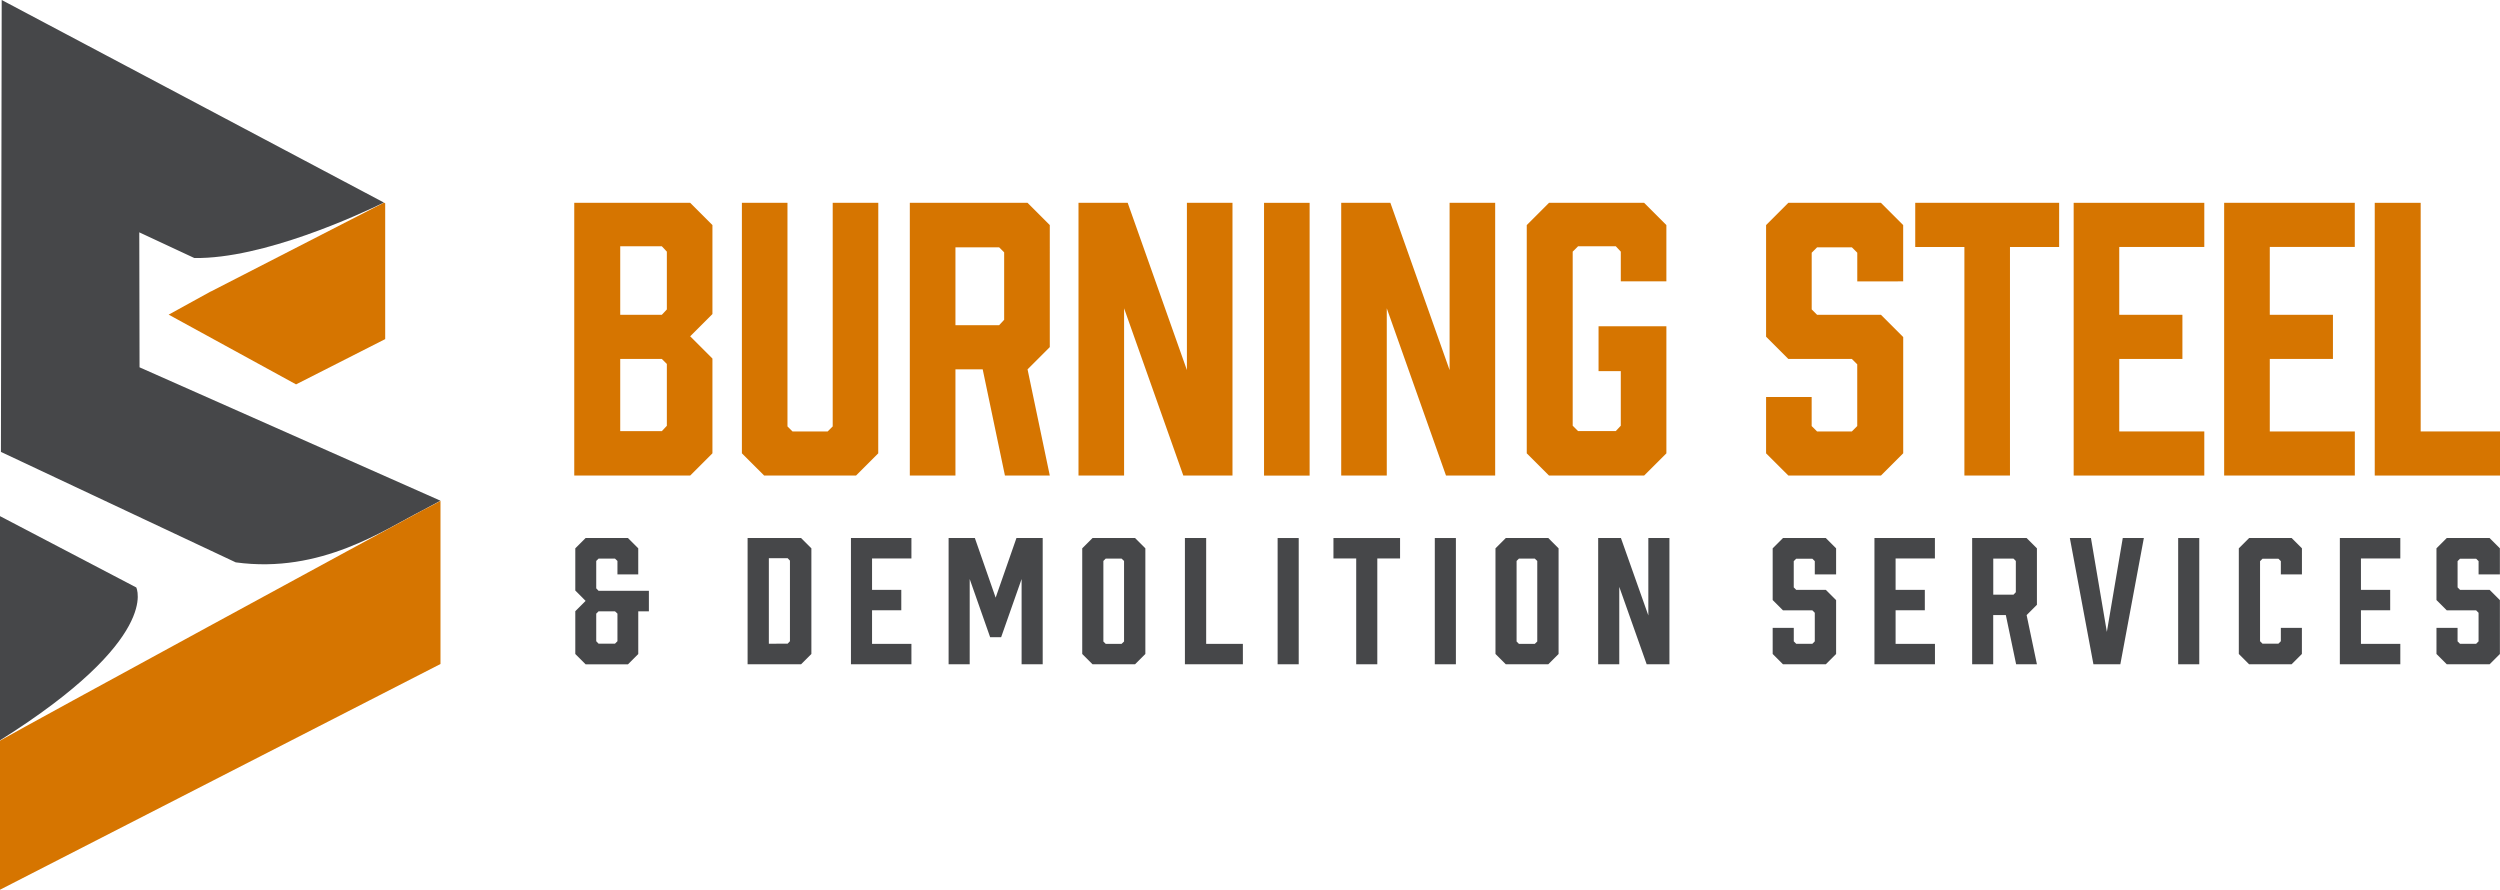 <svg xmlns="http://www.w3.org/2000/svg" id="Group_733" data-name="Group 733" width="204.321" height="72.715" viewBox="0 0 204.321 72.715"><path id="Path_1809" data-name="Path 1809" d="M28.142,36.944l-3.435,1.891,10.412,5.7,7.284-3.7v-11.1l-.1-.052c-2.5,1.282-13.946,7.15-14.159,7.267l0,0" transform="translate(-10.922 -13.12)" fill="#d67500"></path><path id="Path_1810" data-name="Path 1810" d="M36.056,40.92l-24.59-10.9-.022-11.032,4.5,2.1c5.635.08,13.477-3.553,15.491-4.535L.2,0,.137,36.933l19.191,9.028c6.974.955,12.175-2.693,15.293-4.267l1.436-.77Z" transform="translate(-0.061)" fill="#464749"></path><path id="Path_1811" data-name="Path 1811" d="M11.137,81.429,0,75.6V93.921C13.244,85.6,11.137,81.429,11.137,81.429" transform="translate(0 -33.417)" fill="#464749"></path><path id="Path_1812" data-name="Path 1812" d="M34.56,74.127C31.626,75.7,2.378,91.6,0,92.965v12.183L36,86.7V73.367c-.293.164-.784.431-1.436.76" transform="translate(0 -32.432)" fill="#d67500"></path><path id="Path_1813" data-name="Path 1813" d="M93.592,29.71l1.819,1.819V38.8l-1.819,1.819,1.819,1.818v7.744L93.592,52H84.118V29.71Zm-2.317,9.152.411-.44V33.7l-.411-.44h-3.4v5.6Zm0,3.608h-3.4v5.9h3.4l.411-.44V42.881Z" transform="translate(-37.185 -13.133)" fill="#d67500"></path><path id="Path_1814" data-name="Path 1814" d="M119.815,50.185,118,52h-7.509l-1.819-1.818V29.71h3.725V47.984l.411.411h2.875l.411-.411V29.71h3.725Z" transform="translate(-48.038 -13.134)" fill="#d67500"></path><path id="Path_1815" data-name="Path 1815" d="M133.271,52V29.71h9.622l1.818,1.819V41.5l-1.818,1.818L144.711,52h-3.666l-1.818-8.682H137V52Zm7.3-12.29.41-.44V33.758l-.41-.411H137v6.366Z" transform="translate(-58.913 -13.133)" fill="#d67500"></path><path id="Path_1816" data-name="Path 1816" d="M157.98,52V29.71H162l4.84,13.669V29.71h3.725V52h-4.019l-4.84-13.669V52Z" transform="translate(-69.836 -13.134)" fill="#d67500"></path><rect id="Rectangle_584" data-name="Rectangle 584" width="3.725" height="22.293" transform="translate(103.308 16.577)" fill="#d67500"></rect><path id="Path_1817" data-name="Path 1817" d="M196.462,52V29.71h4.018l4.84,13.669V29.71h3.725V52h-4.019l-4.84-13.669V52Z" transform="translate(-86.847 -13.134)" fill="#d67500"></path><path id="Path_1818" data-name="Path 1818" d="M223.641,50.185V31.529l1.819-1.819h7.773l1.819,1.819v4.6h-3.725V33.7l-.411-.44h-3.08l-.44.44V47.926l.44.44h3.08l.411-.44V43.468h-1.818V39.8h5.544V50.185L233.233,52H225.46Z" transform="translate(-98.862 -13.134)" fill="#d67500"></path><path id="Path_1819" data-name="Path 1819" d="M266.153,36.134V33.788l-.44-.44h-2.845l-.44.44v4.634l.44.44h5.221l1.818,1.818v9.5L268.089,52h-7.568L258.7,50.185V45.579h3.725v2.376l.44.44h2.845l.44-.44V42.91l-.44-.44h-5.192L258.7,40.651V31.529l1.818-1.819h7.568l1.818,1.819v4.6Z" transform="translate(-114.361 -13.134)" fill="#d67500"></path><path id="Path_1820" data-name="Path 1820" d="M292.306,33.318h-4.018V52h-3.725V33.318h-4.018V29.71h11.762Z" transform="translate(-124.016 -13.133)" fill="#d67500"></path><path id="Path_1821" data-name="Path 1821" d="M303.753,52V29.71H314.43v3.608h-6.951v5.544h5.162V42.47h-5.162v5.925h6.951V52Z" transform="translate(-134.276 -13.134)" fill="#d67500"></path><path id="Path_1822" data-name="Path 1822" d="M325.8,52V29.71h10.677v3.608H329.53v5.544h5.162V42.47H329.53v5.925h6.951V52Z" transform="translate(-144.024 -13.134)" fill="#d67500"></path><path id="Path_1823" data-name="Path 1823" d="M358.093,52H347.856V29.71h3.754V48.395h6.483Z" transform="translate(-153.772 -13.134)" fill="#d67500"></path><path id="Path_1824" data-name="Path 1824" d="M90.285,84.8h-.869v3.489l-.841.842H85.112l-.842-.842v-3.5l.842-.842L84.27,83.1V79.652l.842-.842h3.462l.841.842v2.131h-1.7v-1.1l-.2-.19H86.171l-.19.19v2.24l.19.2h4.114Zm-2.77,0H86.171l-.19.19v2.254l.19.2h1.344l.2-.2V84.987Z" transform="translate(-37.252 -34.838)" fill="#464749"></path><path id="Path_1825" data-name="Path 1825" d="M113.88,78.81l.842.842v8.634l-.842.842h-4.371V78.81Zm-1.1,8.634.19-.2V80.656l-.19-.2h-1.534v6.992Z" transform="translate(-48.409 -34.838)" fill="#464749"></path><path id="Path_1826" data-name="Path 1826" d="M124.648,89.128V78.81h4.942v1.67h-3.218v2.566h2.39v1.67h-2.39v2.742h3.218v1.67Z" transform="translate(-55.101 -34.838)" fill="#464749"></path><path id="Path_1827" data-name="Path 1827" d="M143.249,86.915h-.9l-1.67-4.752v6.965h-1.724V78.81H141.1l1.7,4.874,1.7-4.874h2.145V89.128h-1.724V82.163Z" transform="translate(-61.427 -34.839)" fill="#464749"></path><path id="Path_1828" data-name="Path 1828" d="M163.686,79.652v8.634l-.842.842h-3.475l-.842-.842V79.652l.842-.842h3.475Zm-1.941.841h-1.3l-.19.19v6.585l.19.19h1.3l.2-.19V80.684Z" transform="translate(-70.078 -34.838)" fill="#464749"></path><path id="Path_1829" data-name="Path 1829" d="M178.306,89.128h-4.738V78.81h1.737v8.648h3Z" transform="translate(-76.727 -34.838)" fill="#464749"></path><rect id="Rectangle_585" data-name="Rectangle 585" width="1.724" height="10.318" transform="translate(104.418 43.972)" fill="#464749"></rect><path id="Path_1830" data-name="Path 1830" d="M200.77,80.48h-1.86v8.648h-1.724V80.48h-1.86V78.81h5.444Z" transform="translate(-86.345 -34.838)" fill="#464749"></path><rect id="Rectangle_586" data-name="Rectangle 586" width="1.724" height="10.318" transform="translate(117.264 43.972)" fill="#464749"></rect><path id="Path_1831" data-name="Path 1831" d="M224.215,79.652v8.634l-.842.842H219.9l-.842-.842V79.652l.842-.842h3.475Zm-1.942.841h-1.3l-.19.19v6.585l.19.19h1.3l.2-.19V80.684Z" transform="translate(-96.835 -34.838)" fill="#464749"></path><path id="Path_1832" data-name="Path 1832" d="M234.1,89.128V78.81h1.86l2.24,6.327V78.81h1.724V89.128h-1.86l-2.24-6.327v6.327Z" transform="translate(-103.484 -34.838)" fill="#464749"></path><path id="Path_1833" data-name="Path 1833" d="M263.1,81.783V80.7l-.2-.2H261.58l-.2.2v2.145l.2.2H264l.842.842v4.4l-.842.842h-3.5l-.842-.842V86.155h1.725v1.1l.2.2H262.9l.2-.2V84.92l-.2-.2h-2.4l-.842-.842V79.652l.842-.842H264l.842.842v2.131Z" transform="translate(-114.78 -34.838)" fill="#464749"></path><path id="Path_1834" data-name="Path 1834" d="M274.571,89.128V78.81h4.942v1.67H276.3v2.566h2.389v1.67H276.3v2.742h3.217v1.67Z" transform="translate(-121.376 -34.838)" fill="#464749"></path><path id="Path_1835" data-name="Path 1835" d="M288.883,89.128V78.81h4.452l.842.842v4.615l-.842.842.842,4.019h-1.7l-.841-4.019h-1.032v4.019Zm3.38-5.689.19-.2V80.684l-.19-.19h-1.655v2.946Z" transform="translate(-127.702 -34.838)" fill="#464749"></path><path id="Path_1836" data-name="Path 1836" d="M307.32,89.128h-2.2L303.193,78.81h1.725l1.3,7.671,1.3-7.671h1.724Z" transform="translate(-134.028 -34.838)" fill="#464749"></path><rect id="Rectangle_587" data-name="Rectangle 587" width="1.725" height="10.318" transform="translate(178.018 43.972)" fill="#464749"></rect><path id="Path_1837" data-name="Path 1837" d="M327.945,88.286V79.652l.842-.842h3.475l.842.842v2.131H331.38V80.7l-.2-.2h-1.3l-.2.2v6.544l.2.2h1.3l.2-.2V86.155H333.1v2.131l-.842.842h-3.475Z" transform="translate(-144.97 -34.838)" fill="#464749"></path><path id="Path_1838" data-name="Path 1838" d="M342.743,89.128V78.81h4.942v1.67h-3.217v2.566h2.389v1.67h-2.389v2.742h3.217v1.67Z" transform="translate(-151.511 -34.838)" fill="#464749"></path><path id="Path_1839" data-name="Path 1839" d="M360.333,81.783V80.7l-.2-.2h-1.317l-.2.2v2.145l.2.2h2.417l.842.842v4.4l-.842.842h-3.5l-.842-.842V86.155h1.724v1.1l.2.2h1.317l.2-.2V84.92l-.2-.2h-2.4l-.842-.842V79.652l.842-.842h3.5l.842.842v2.131Z" transform="translate(-157.762 -34.838)" fill="#464749"></path></svg>